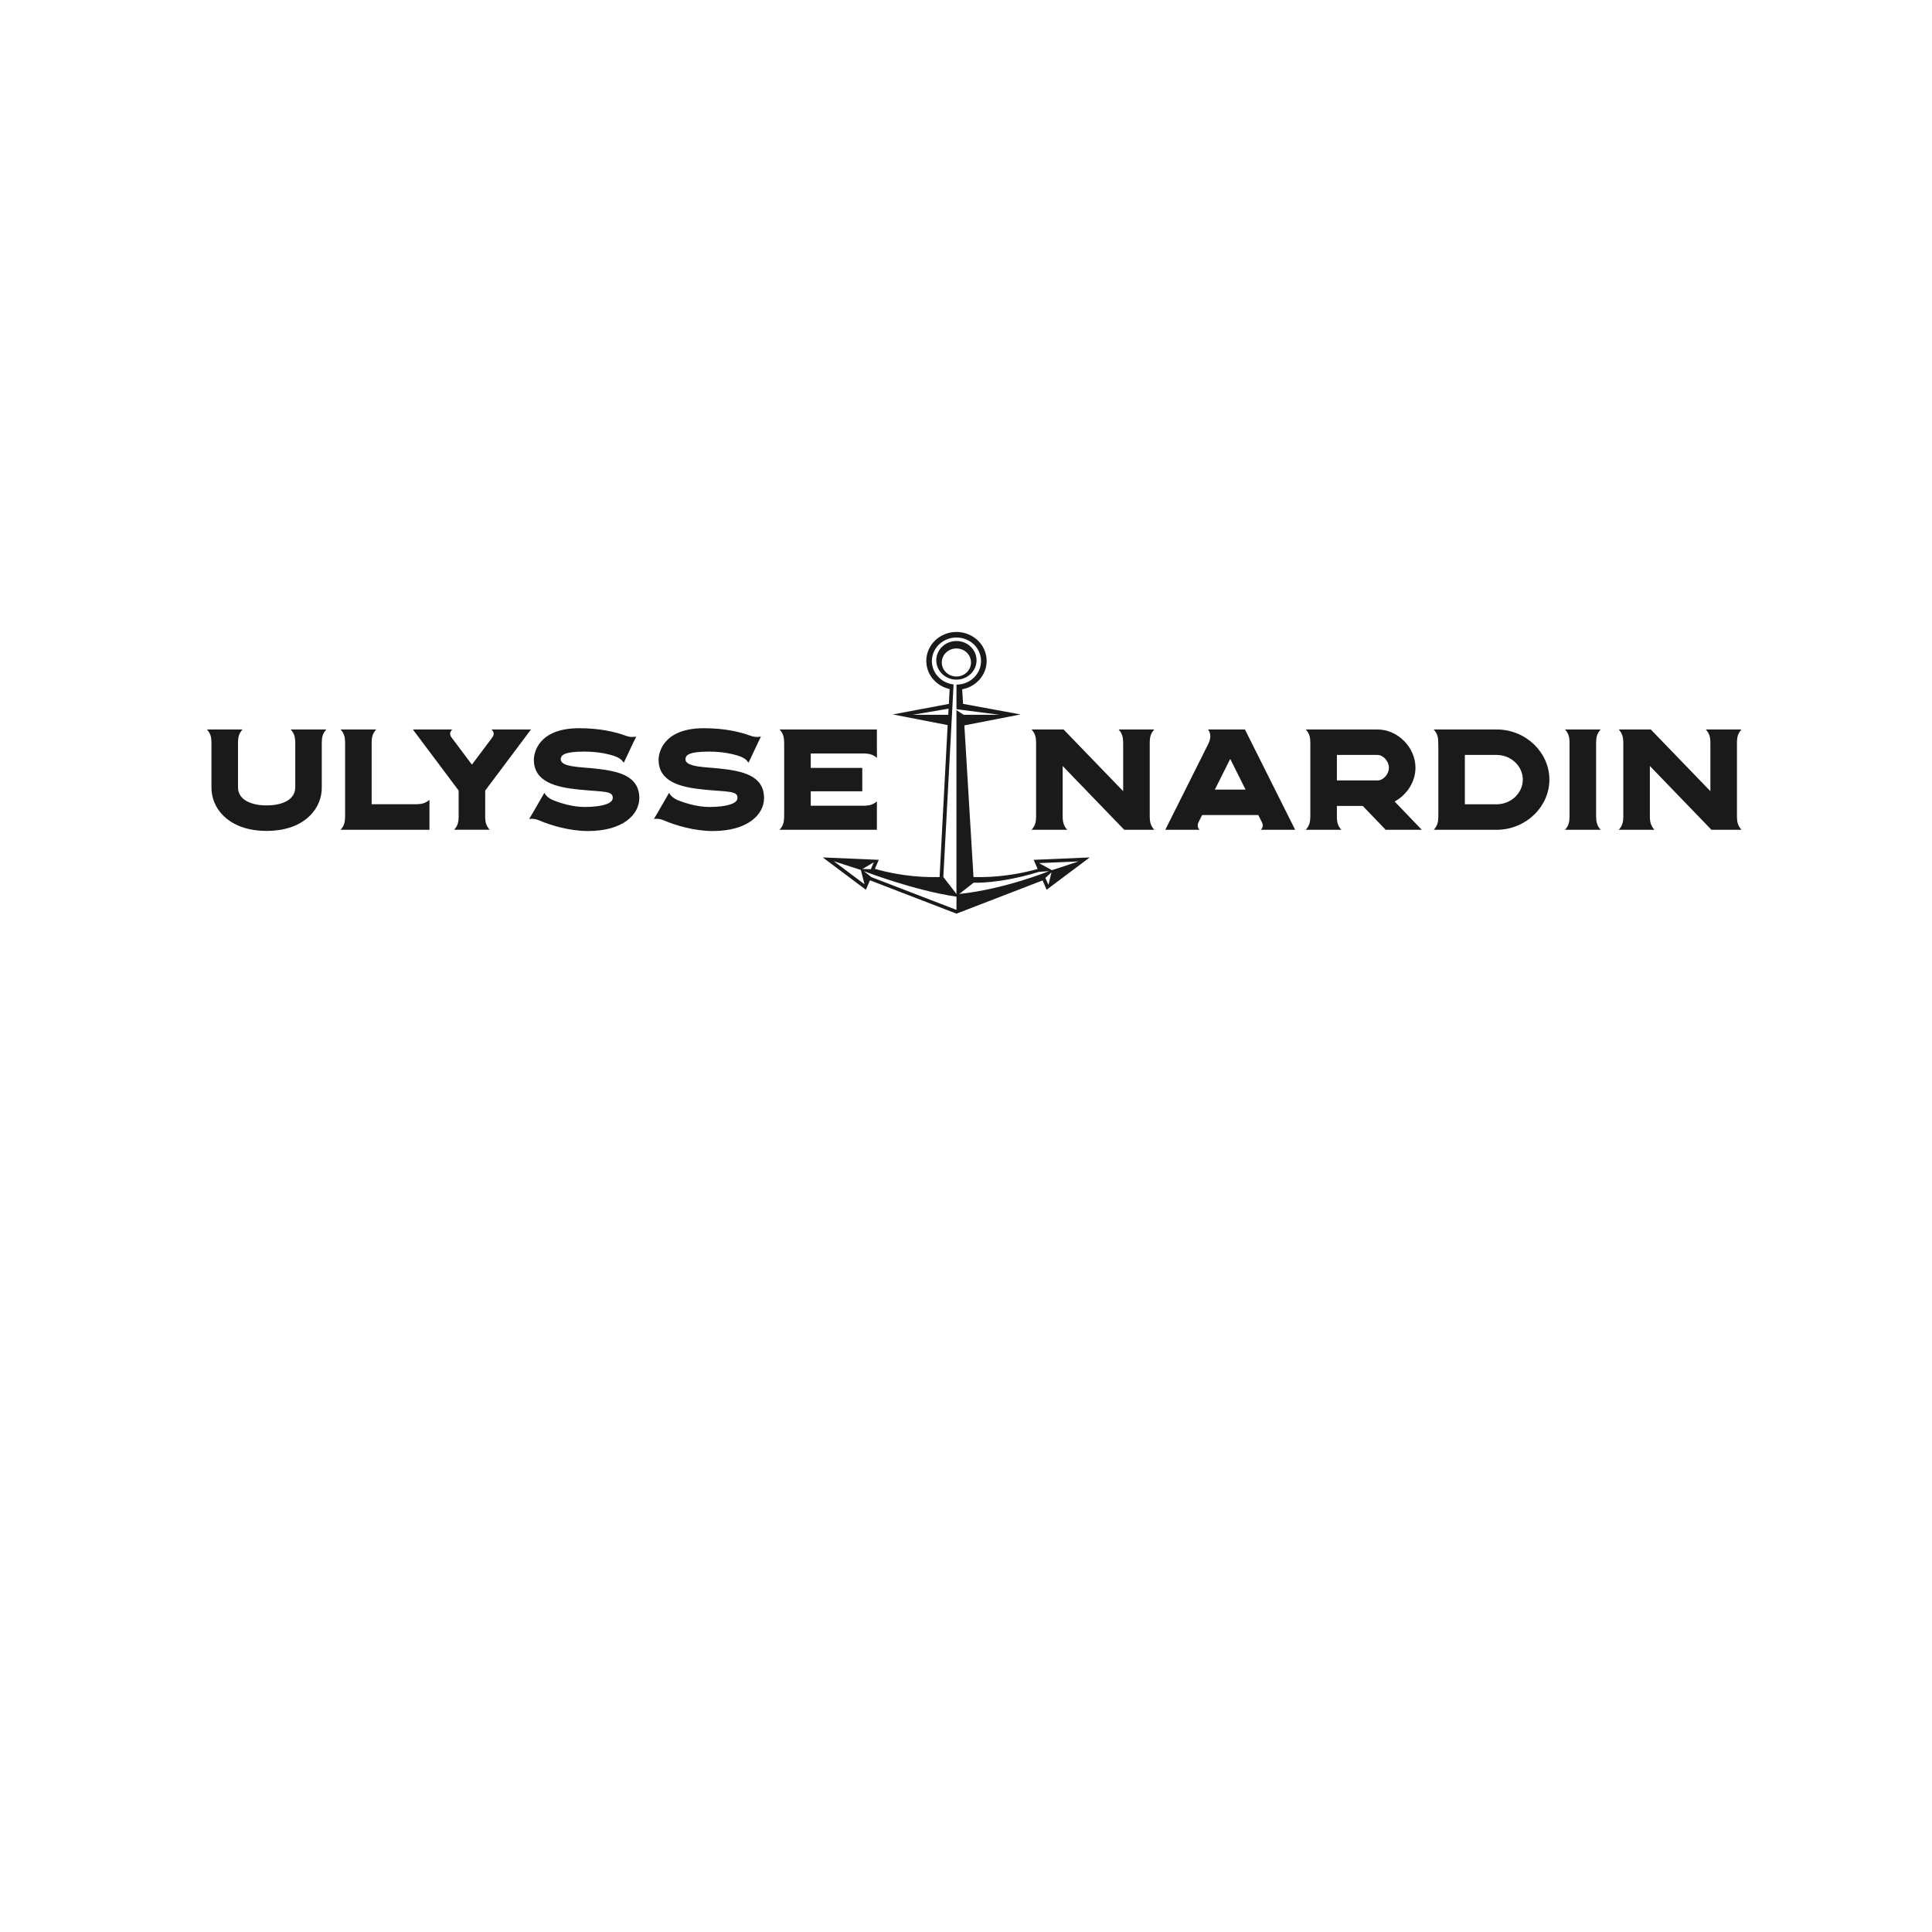 <?xml version="1.0" encoding="UTF-8"?> <svg xmlns="http://www.w3.org/2000/svg" width="200" height="200" viewBox="0 0 200 200" fill="none"> <g clip-path="url(#clip0_1029_6516)"> <path d="M89.493 91.537L86.315 89.155L89.117 90.057L89.493 91.537ZM89.428 90.179C89.428 90.179 94.568 92.171 99.016 92.824L99.013 94.19L90.199 90.797L89.428 90.179ZM99.305 92.544L100.789 91.375C100.789 91.375 103.425 91.524 107.536 90.258L108.6 90.179C108.6 90.179 104.038 92.036 99.305 92.544V92.544ZM108.215 90.884L108.85 90.302L108.534 91.594L108.215 90.884ZM108.893 90.083L107.567 89.348L111.643 89.177L108.893 90.083ZM99.751 73.993L99.012 73.507V92.544L97.654 90.788L98.714 70.854C97.453 70.709 96.468 69.68 96.468 68.433C96.468 67.084 97.611 65.994 99.012 65.994C100.417 65.994 101.556 67.084 101.556 68.433C101.556 69.777 100.417 70.871 99.012 70.871V73.415L103.46 73.993H99.751ZM98.197 73.362L98.162 73.997L94.48 73.994L98.197 73.362ZM90.452 89.264L90.15 89.982L89.274 89.96L90.452 89.264ZM98.228 72.868L92.422 73.958L98.101 75.061L97.265 90.797H96.271C93.845 90.748 91.823 90.302 90.57 89.943L90.973 89.01L85.172 88.761L89.633 92.106L90.058 91.129L99.012 94.58L107.93 91.143L108.346 92.106L112.807 88.761L107.006 89.01L107.414 89.956C106.157 90.311 104.156 90.749 101.753 90.797H100.776L99.83 75.092L105.653 73.958L99.695 72.863L99.603 71.357C101.048 71.09 102.138 69.877 102.138 68.415C102.138 66.76 100.737 65.42 99.012 65.42C97.287 65.42 95.89 66.76 95.89 68.415C95.89 69.838 96.923 71.024 98.307 71.331L98.228 72.868Z" fill="#1A1A1A"></path> <path d="M99.008 70.031C98.172 70.031 97.493 69.383 97.493 68.577C97.493 67.776 98.172 67.128 99.008 67.128C99.844 67.128 100.518 67.776 100.518 68.577C100.518 69.383 99.844 70.031 99.008 70.031ZM99.008 70.355C100.159 70.355 101.092 69.462 101.092 68.354C101.092 67.251 100.159 66.357 99.008 66.357C97.856 66.357 96.924 67.251 96.924 68.354C96.924 69.462 97.856 70.355 99.008 70.355Z" fill="#1A1A1A"></path> <path d="M155.013 83.257H151.642V78.152H155.013C156.463 78.191 157.64 79.334 157.64 80.704C157.64 82.075 156.463 83.218 155.013 83.257ZM155.066 75.516H148.415C148.932 76.068 148.888 76.58 148.888 77.346H148.898V84.067H148.894C148.894 84.829 148.938 85.341 148.426 85.897H155.068C158.001 85.827 160.392 83.502 160.392 80.704C160.392 77.911 158.001 75.582 155.068 75.516" fill="#1A1A1A"></path> <path d="M179.809 76.812C179.821 76.322 179.896 75.932 180.277 75.516H176.586C177.098 76.068 177.059 76.58 177.059 77.346V81.904L170.89 75.516H167.571C168.084 76.068 168.044 76.58 168.044 77.346V84.509C168.041 85.039 167.978 85.455 167.576 85.897H171.266C170.754 85.341 170.794 84.829 170.794 84.067V79.295L177.164 85.897H180.277C179.896 85.481 179.822 85.087 179.809 84.597V76.812Z" fill="#1A1A1A"></path> <path d="M165.228 76.992C165.231 76.414 165.272 75.98 165.701 75.516H162.01C162.439 75.98 162.478 76.414 162.478 76.992V84.422C162.478 84.995 162.439 85.433 162.01 85.897H165.701C165.272 85.433 165.232 84.995 165.228 84.422V76.992Z" fill="#1A1A1A"></path> <path d="M125.763 81.738L127.352 78.564L128.942 81.738H125.763ZM134.073 85.897L128.876 75.516H125.05C125.312 75.818 125.409 76.353 125.085 77.001L120.632 85.897H124.191C123.929 85.665 123.95 85.381 124.078 85.105L124.441 84.374H130.26L130.566 84.982C130.579 85.007 130.592 85.035 130.606 85.061L130.628 85.1C130.751 85.38 130.777 85.665 130.514 85.897H134.073Z" fill="#1A1A1A"></path> <path d="M142.602 80.792H138.394V78.152H142.602C143.197 78.152 143.78 78.809 143.78 79.474C143.78 80.14 143.197 80.792 142.602 80.792ZM144.371 82.972C145.627 82.294 146.529 80.95 146.529 79.474C146.529 77.364 144.695 75.516 142.602 75.516H135.172C135.601 75.976 135.645 76.409 135.645 76.983V84.509C135.635 85.043 135.579 85.455 135.172 85.897H138.858C138.495 85.503 138.412 85.131 138.394 84.68V83.428H141.069L143.442 85.897H147.181L144.371 82.972Z" fill="#1A1A1A"></path> <path d="M119.02 76.812C119.033 76.322 119.108 75.932 119.489 75.516H115.798C116.31 76.068 116.271 76.58 116.271 77.346V81.904L110.102 75.516H106.783C107.295 76.068 107.256 76.58 107.256 77.346V84.509C107.253 85.039 107.195 85.455 106.787 85.897H110.478C109.966 85.341 110.006 84.829 110.006 84.067V79.295L116.376 85.897H119.489C119.108 85.481 119.034 85.087 119.02 84.597V76.812Z" fill="#1A1A1A"></path> <path d="M33.78 75.516H30.093C30.514 75.972 30.562 76.396 30.566 76.957V81.488C30.569 81.79 30.496 82.228 30.102 82.618C29.599 83.108 28.71 83.375 27.602 83.375C26.49 83.375 25.605 83.108 25.102 82.618C24.708 82.228 24.634 81.79 24.638 81.462V76.795C24.651 76.313 24.73 75.928 25.106 75.516H21.42C21.805 75.932 21.88 76.326 21.888 76.821V81.436C21.866 82.574 22.309 83.651 23.141 84.461C23.863 85.17 25.225 86.015 27.602 86.015C29.979 86.015 31.341 85.17 32.063 84.461C32.891 83.651 33.337 82.574 33.311 81.462V76.773C33.33 76.3 33.407 75.919 33.78 75.516" fill="#1A1A1A"></path> <path d="M50.229 81.839L54.966 75.516H50.877C51.179 75.779 51.179 76.099 50.903 76.414L50.906 76.417L48.852 79.154L46.703 76.286C46.532 76.01 46.567 75.743 46.825 75.515H42.74L47.478 81.838V84.596C47.465 85.091 47.394 85.48 47.009 85.896H50.696C50.319 85.489 50.24 85.104 50.227 84.631L50.229 81.839Z" fill="#1A1A1A"></path> <path d="M43.128 83.253H38.474V76.817C38.486 76.322 38.562 75.932 38.942 75.516H35.256C35.637 75.928 35.711 76.313 35.724 76.799V84.592C35.712 85.087 35.641 85.481 35.256 85.897H44.459V82.802C44.03 83.165 43.627 83.24 43.128 83.253" fill="#1A1A1A"></path> <path d="M89.471 77.999C89.961 78.018 90.359 78.091 90.78 78.45V77.583H90.777V75.516H80.702C81.219 76.072 81.175 76.585 81.175 77.346H81.178V84.067H81.175C81.175 84.829 81.219 85.341 80.702 85.897H90.777V82.959C90.356 83.323 89.954 83.397 89.459 83.41H83.929V81.917H89.262V79.496H83.929V77.999H89.471Z" fill="#1A1A1A"></path> <path d="M61.625 79.562C60.154 79.4 58.048 79.426 58.048 78.599C58.048 78.161 58.438 77.806 60.452 77.806C61.879 77.806 62.948 78.038 63.683 78.292C64.082 78.45 64.327 78.599 64.576 78.953L64.953 78.161H64.95L65.593 76.799L65.86 76.252C65.392 76.339 65.09 76.274 64.726 76.147C63.711 75.774 62.139 75.385 59.954 75.385C55.663 75.385 55.265 78.016 55.265 78.642C55.265 80.932 57.507 81.501 59.989 81.742C62.515 81.991 63.527 81.843 63.426 82.674C63.365 83.156 62.415 83.537 60.515 83.537C59.289 83.537 58.054 83.156 57.196 82.81H57.193C56.807 82.618 56.571 82.451 56.352 82.075L56.19 82.355L55.192 84.084L54.78 84.776C55.192 84.728 55.463 84.789 55.757 84.903C57.026 85.455 59.001 86.028 60.866 86.028C64.539 86.028 66.181 84.281 66.181 82.627C66.181 80.258 63.926 79.82 61.628 79.562" fill="#1A1A1A"></path> <path d="M74.533 79.562C73.066 79.4 70.96 79.426 70.96 78.599C70.96 78.161 71.346 77.806 73.364 77.806C74.791 77.806 75.859 78.038 76.595 78.292C76.993 78.45 77.239 78.599 77.488 78.953L77.865 78.161H77.862L78.505 76.799L78.772 76.252C78.304 76.339 78.002 76.274 77.638 76.147C76.618 75.774 75.051 75.385 72.866 75.385C68.575 75.385 68.177 78.016 68.177 78.642C68.177 80.932 70.419 81.501 72.901 81.742C75.427 81.991 76.439 81.843 76.338 82.674C76.277 83.156 75.322 83.537 73.426 83.537C72.201 83.537 70.966 83.156 70.108 82.81H70.105C69.719 82.618 69.483 82.451 69.26 82.075L69.102 82.355H69.099L68.105 84.084L67.693 84.776C68.1 84.728 68.376 84.789 68.67 84.903C69.939 85.455 71.914 86.028 73.779 86.028C77.453 86.028 79.094 84.281 79.094 82.627C79.094 80.258 76.84 79.82 74.537 79.562" fill="#1A1A1A"></path> </g> <defs> <clipPath id="clip0_1029_6516"> <rect width="159.697" height="30" fill="white" transform="translate(21 65)"></rect> </clipPath> </defs> </svg> 